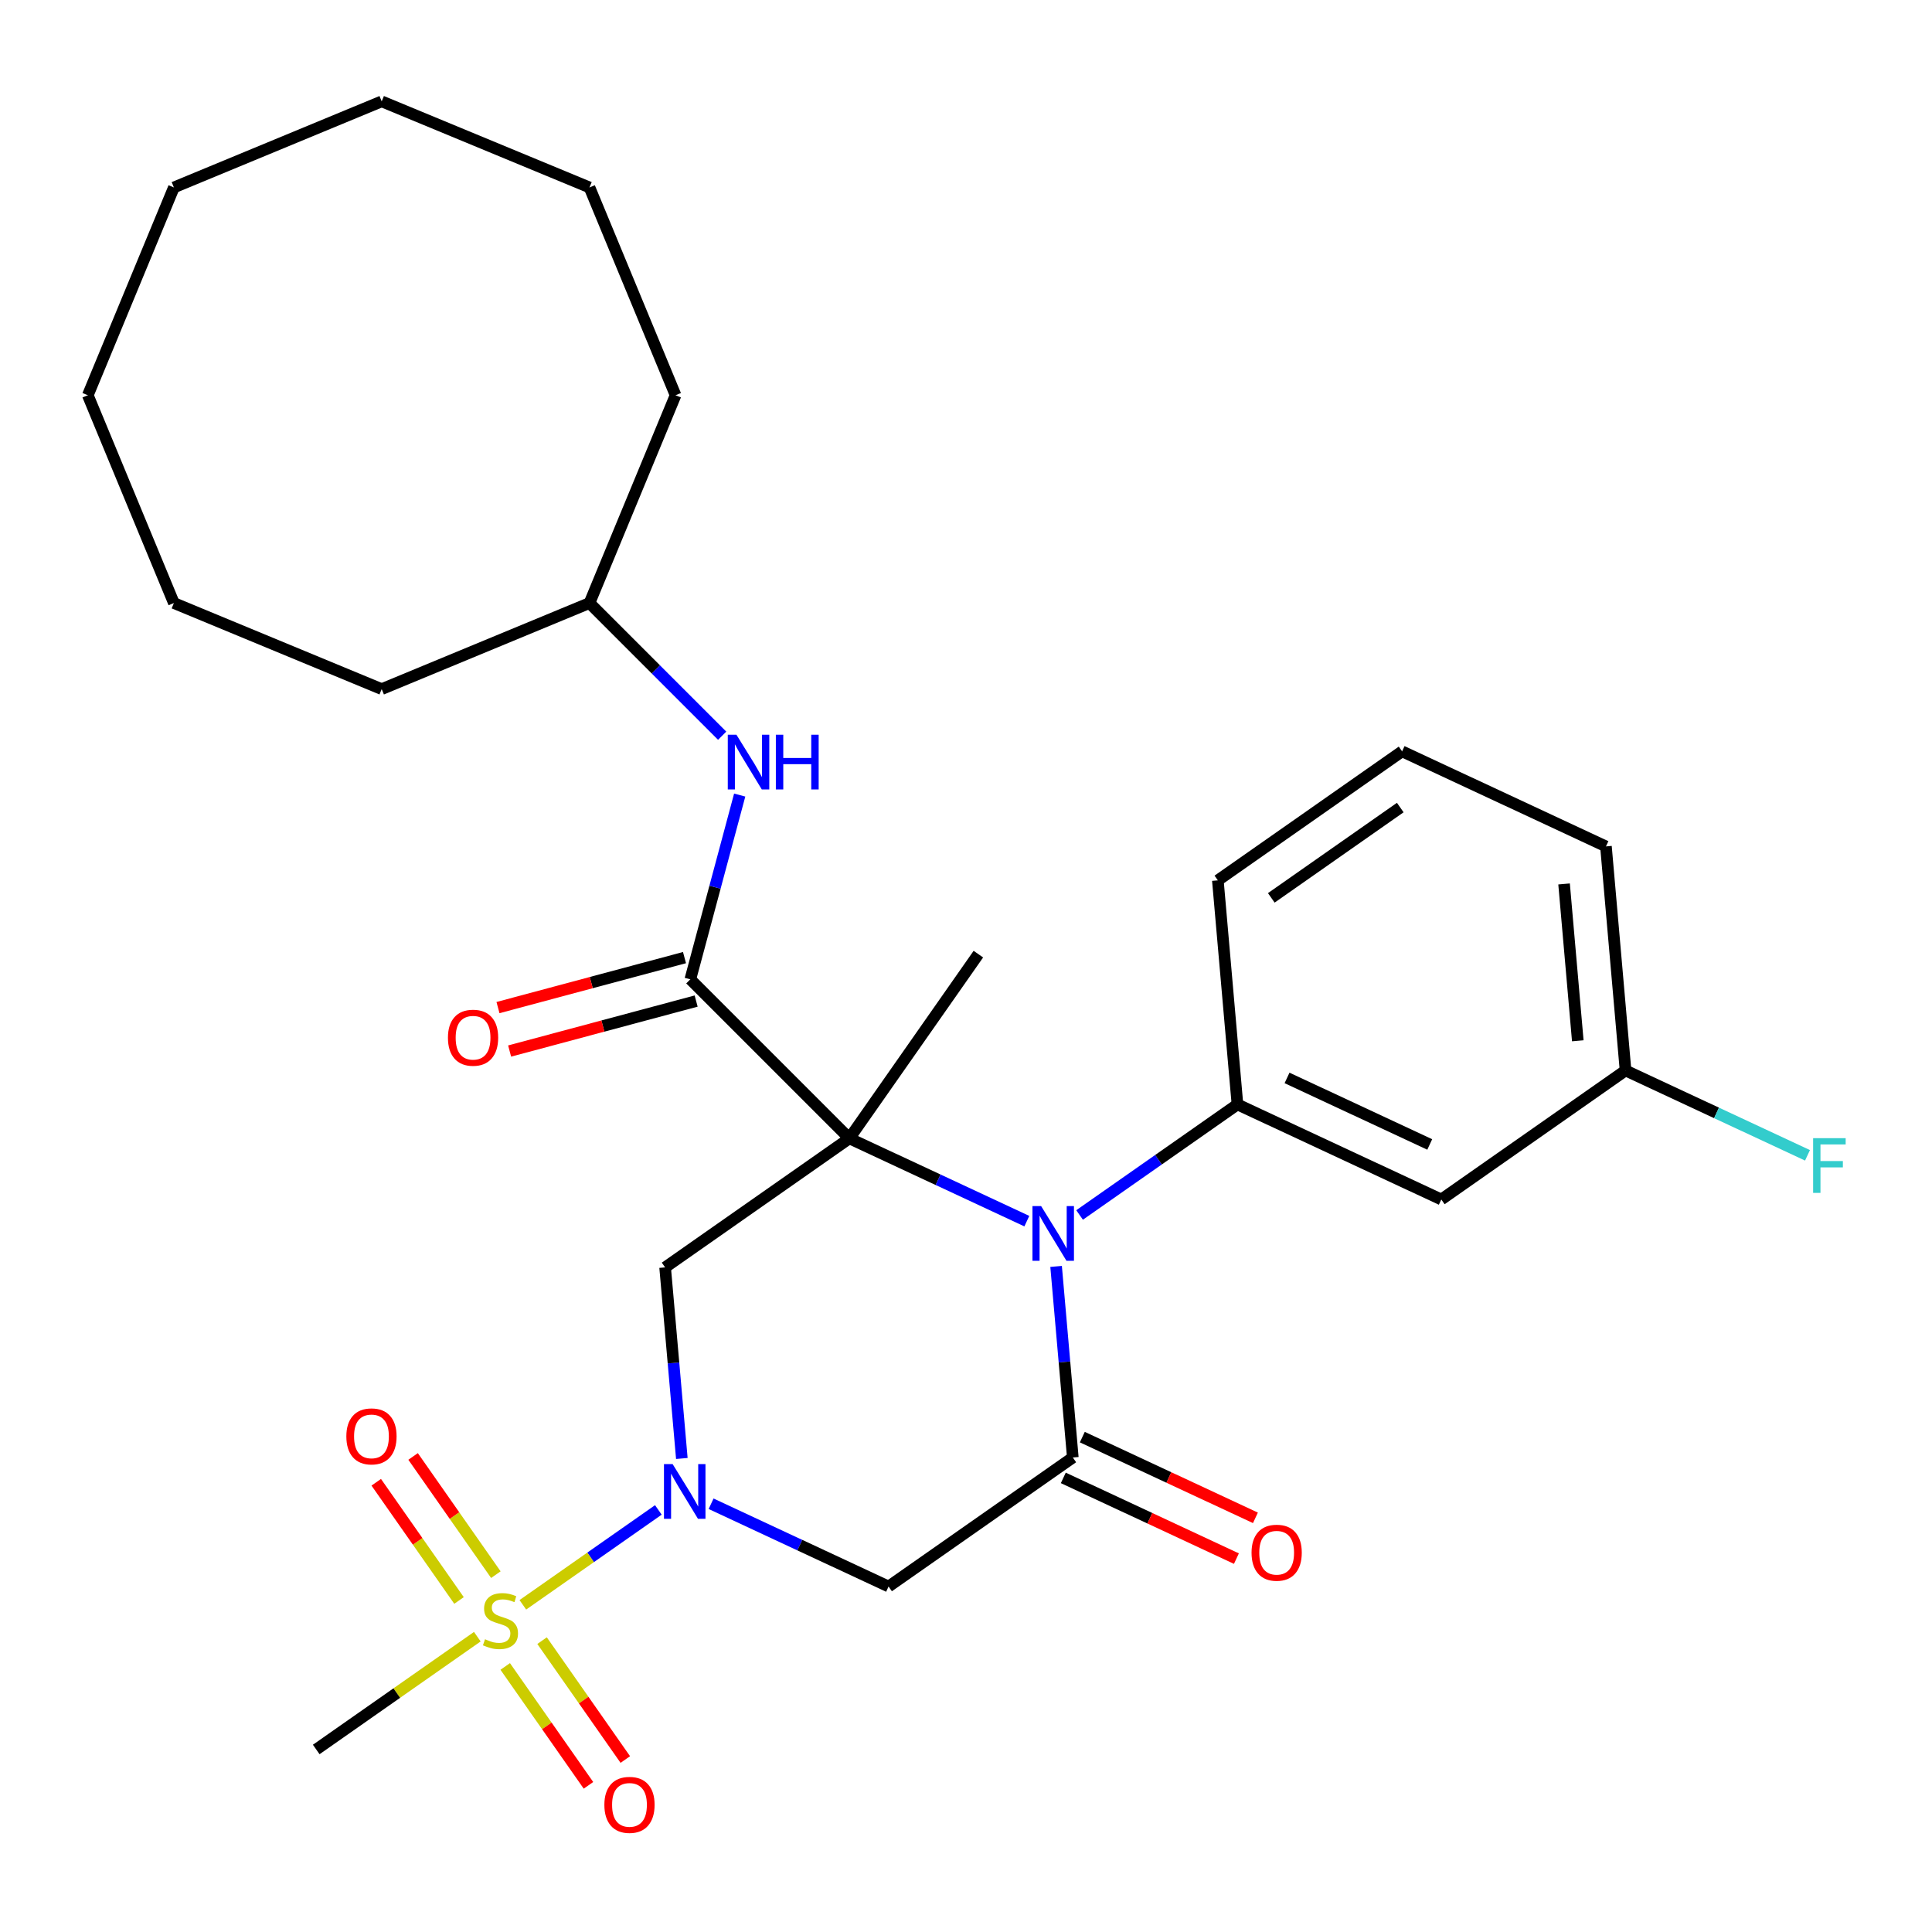 <?xml version='1.0' encoding='iso-8859-1'?>
<svg version='1.1' baseProfile='full'
              xmlns='http://www.w3.org/2000/svg'
                      xmlns:rdkit='http://www.rdkit.org/xml'
                      xmlns:xlink='http://www.w3.org/1999/xlink'
                  xml:space='preserve'
width='1000px' height='1000px' viewBox='0 0 1000 1000'>
<!-- END OF HEADER -->
<rect style='opacity:1.0;fill:#FFFFFF;stroke:none' width='1000' height='1000' x='0' y='0'> </rect>
<path class='bond-0' d='M 439.629,589.225 L 485.559,610.643' style='fill:none;fill-rule:evenodd;stroke:#000000;stroke-width:6px;stroke-linecap:butt;stroke-linejoin:miter;stroke-opacity:1' />
<path class='bond-0' d='M 485.559,610.643 L 531.49,632.06' style='fill:none;fill-rule:evenodd;stroke:#0000FF;stroke-width:6px;stroke-linecap:butt;stroke-linejoin:miter;stroke-opacity:1' />
<path class='bond-4' d='M 439.629,589.225 L 344.264,656' style='fill:none;fill-rule:evenodd;stroke:#000000;stroke-width:6px;stroke-linecap:butt;stroke-linejoin:miter;stroke-opacity:1' />
<path class='bond-5' d='M 439.629,589.225 L 357.309,506.905' style='fill:none;fill-rule:evenodd;stroke:#000000;stroke-width:6px;stroke-linecap:butt;stroke-linejoin:miter;stroke-opacity:1' />
<path class='bond-14' d='M 439.629,589.225 L 506.404,493.861' style='fill:none;fill-rule:evenodd;stroke:#000000;stroke-width:6px;stroke-linecap:butt;stroke-linejoin:miter;stroke-opacity:1' />
<path class='bond-3' d='M 546.634,655.496 L 550.96,704.949' style='fill:none;fill-rule:evenodd;stroke:#0000FF;stroke-width:6px;stroke-linecap:butt;stroke-linejoin:miter;stroke-opacity:1' />
<path class='bond-3' d='M 550.96,704.949 L 555.287,754.401' style='fill:none;fill-rule:evenodd;stroke:#000000;stroke-width:6px;stroke-linecap:butt;stroke-linejoin:miter;stroke-opacity:1' />
<path class='bond-7' d='M 558.791,628.868 L 599.648,600.259' style='fill:none;fill-rule:evenodd;stroke:#0000FF;stroke-width:6px;stroke-linecap:butt;stroke-linejoin:miter;stroke-opacity:1' />
<path class='bond-7' d='M 599.648,600.259 L 640.505,571.651' style='fill:none;fill-rule:evenodd;stroke:#000000;stroke-width:6px;stroke-linecap:butt;stroke-linejoin:miter;stroke-opacity:1' />
<path class='bond-1' d='M 352.918,754.905 L 348.591,705.453' style='fill:none;fill-rule:evenodd;stroke:#0000FF;stroke-width:6px;stroke-linecap:butt;stroke-linejoin:miter;stroke-opacity:1' />
<path class='bond-1' d='M 348.591,705.453 L 344.264,656' style='fill:none;fill-rule:evenodd;stroke:#000000;stroke-width:6px;stroke-linecap:butt;stroke-linejoin:miter;stroke-opacity:1' />
<path class='bond-2' d='M 340.761,781.534 L 305.69,806.09' style='fill:none;fill-rule:evenodd;stroke:#0000FF;stroke-width:6px;stroke-linecap:butt;stroke-linejoin:miter;stroke-opacity:1' />
<path class='bond-2' d='M 305.69,806.09 L 270.62,830.647' style='fill:none;fill-rule:evenodd;stroke:#CCCC00;stroke-width:6px;stroke-linecap:butt;stroke-linejoin:miter;stroke-opacity:1' />
<path class='bond-6' d='M 368.061,778.341 L 413.992,799.759' style='fill:none;fill-rule:evenodd;stroke:#0000FF;stroke-width:6px;stroke-linecap:butt;stroke-linejoin:miter;stroke-opacity:1' />
<path class='bond-6' d='M 413.992,799.759 L 459.922,821.176' style='fill:none;fill-rule:evenodd;stroke:#000000;stroke-width:6px;stroke-linecap:butt;stroke-linejoin:miter;stroke-opacity:1' />
<path class='bond-10' d='M 261.5,862.552 L 283.043,893.319' style='fill:none;fill-rule:evenodd;stroke:#CCCC00;stroke-width:6px;stroke-linecap:butt;stroke-linejoin:miter;stroke-opacity:1' />
<path class='bond-10' d='M 283.043,893.319 L 304.586,924.085' style='fill:none;fill-rule:evenodd;stroke:#FF0000;stroke-width:6px;stroke-linecap:butt;stroke-linejoin:miter;stroke-opacity:1' />
<path class='bond-10' d='M 280.573,849.197 L 302.116,879.964' style='fill:none;fill-rule:evenodd;stroke:#CCCC00;stroke-width:6px;stroke-linecap:butt;stroke-linejoin:miter;stroke-opacity:1' />
<path class='bond-10' d='M 302.116,879.964 L 323.659,910.73' style='fill:none;fill-rule:evenodd;stroke:#FF0000;stroke-width:6px;stroke-linecap:butt;stroke-linejoin:miter;stroke-opacity:1' />
<path class='bond-11' d='M 256.658,815.043 L 235.238,784.451' style='fill:none;fill-rule:evenodd;stroke:#CCCC00;stroke-width:6px;stroke-linecap:butt;stroke-linejoin:miter;stroke-opacity:1' />
<path class='bond-11' d='M 235.238,784.451 L 213.817,753.859' style='fill:none;fill-rule:evenodd;stroke:#FF0000;stroke-width:6px;stroke-linecap:butt;stroke-linejoin:miter;stroke-opacity:1' />
<path class='bond-11' d='M 237.585,828.398 L 216.165,797.806' style='fill:none;fill-rule:evenodd;stroke:#CCCC00;stroke-width:6px;stroke-linecap:butt;stroke-linejoin:miter;stroke-opacity:1' />
<path class='bond-11' d='M 216.165,797.806 L 194.744,767.214' style='fill:none;fill-rule:evenodd;stroke:#FF0000;stroke-width:6px;stroke-linecap:butt;stroke-linejoin:miter;stroke-opacity:1' />
<path class='bond-15' d='M 247.056,847.147 L 205.369,876.336' style='fill:none;fill-rule:evenodd;stroke:#CCCC00;stroke-width:6px;stroke-linecap:butt;stroke-linejoin:miter;stroke-opacity:1' />
<path class='bond-15' d='M 205.369,876.336 L 163.682,905.526' style='fill:none;fill-rule:evenodd;stroke:#000000;stroke-width:6px;stroke-linecap:butt;stroke-linejoin:miter;stroke-opacity:1' />
<path class='bond-12' d='M 550.367,764.952 L 595.167,785.843' style='fill:none;fill-rule:evenodd;stroke:#000000;stroke-width:6px;stroke-linecap:butt;stroke-linejoin:miter;stroke-opacity:1' />
<path class='bond-12' d='M 595.167,785.843 L 639.967,806.734' style='fill:none;fill-rule:evenodd;stroke:#FF0000;stroke-width:6px;stroke-linecap:butt;stroke-linejoin:miter;stroke-opacity:1' />
<path class='bond-12' d='M 560.207,743.85 L 605.007,764.741' style='fill:none;fill-rule:evenodd;stroke:#000000;stroke-width:6px;stroke-linecap:butt;stroke-linejoin:miter;stroke-opacity:1' />
<path class='bond-12' d='M 605.007,764.741 L 649.807,785.632' style='fill:none;fill-rule:evenodd;stroke:#FF0000;stroke-width:6px;stroke-linecap:butt;stroke-linejoin:miter;stroke-opacity:1' />
<path class='bond-29' d='M 555.287,754.401 L 459.922,821.176' style='fill:none;fill-rule:evenodd;stroke:#000000;stroke-width:6px;stroke-linecap:butt;stroke-linejoin:miter;stroke-opacity:1' />
<path class='bond-8' d='M 357.309,506.905 L 370.087,459.214' style='fill:none;fill-rule:evenodd;stroke:#000000;stroke-width:6px;stroke-linecap:butt;stroke-linejoin:miter;stroke-opacity:1' />
<path class='bond-8' d='M 370.087,459.214 L 382.866,411.523' style='fill:none;fill-rule:evenodd;stroke:#0000FF;stroke-width:6px;stroke-linecap:butt;stroke-linejoin:miter;stroke-opacity:1' />
<path class='bond-13' d='M 354.295,495.66 L 306.025,508.594' style='fill:none;fill-rule:evenodd;stroke:#000000;stroke-width:6px;stroke-linecap:butt;stroke-linejoin:miter;stroke-opacity:1' />
<path class='bond-13' d='M 306.025,508.594 L 257.754,521.528' style='fill:none;fill-rule:evenodd;stroke:#FF0000;stroke-width:6px;stroke-linecap:butt;stroke-linejoin:miter;stroke-opacity:1' />
<path class='bond-13' d='M 360.322,518.15 L 312.051,531.084' style='fill:none;fill-rule:evenodd;stroke:#000000;stroke-width:6px;stroke-linecap:butt;stroke-linejoin:miter;stroke-opacity:1' />
<path class='bond-13' d='M 312.051,531.084 L 263.78,544.018' style='fill:none;fill-rule:evenodd;stroke:#FF0000;stroke-width:6px;stroke-linecap:butt;stroke-linejoin:miter;stroke-opacity:1' />
<path class='bond-9' d='M 640.505,571.651 L 746.016,620.851' style='fill:none;fill-rule:evenodd;stroke:#000000;stroke-width:6px;stroke-linecap:butt;stroke-linejoin:miter;stroke-opacity:1' />
<path class='bond-9' d='M 666.171,557.929 L 740.029,592.369' style='fill:none;fill-rule:evenodd;stroke:#000000;stroke-width:6px;stroke-linecap:butt;stroke-linejoin:miter;stroke-opacity:1' />
<path class='bond-18' d='M 640.505,571.651 L 630.358,455.675' style='fill:none;fill-rule:evenodd;stroke:#000000;stroke-width:6px;stroke-linecap:butt;stroke-linejoin:miter;stroke-opacity:1' />
<path class='bond-17' d='M 373.79,380.802 L 339.455,346.468' style='fill:none;fill-rule:evenodd;stroke:#0000FF;stroke-width:6px;stroke-linecap:butt;stroke-linejoin:miter;stroke-opacity:1' />
<path class='bond-17' d='M 339.455,346.468 L 305.12,312.133' style='fill:none;fill-rule:evenodd;stroke:#000000;stroke-width:6px;stroke-linecap:butt;stroke-linejoin:miter;stroke-opacity:1' />
<path class='bond-16' d='M 746.016,620.851 L 841.38,554.076' style='fill:none;fill-rule:evenodd;stroke:#000000;stroke-width:6px;stroke-linecap:butt;stroke-linejoin:miter;stroke-opacity:1' />
<path class='bond-19' d='M 841.38,554.076 L 888.471,576.035' style='fill:none;fill-rule:evenodd;stroke:#000000;stroke-width:6px;stroke-linecap:butt;stroke-linejoin:miter;stroke-opacity:1' />
<path class='bond-19' d='M 888.471,576.035 L 935.561,597.994' style='fill:none;fill-rule:evenodd;stroke:#33CCCC;stroke-width:6px;stroke-linecap:butt;stroke-linejoin:miter;stroke-opacity:1' />
<path class='bond-30' d='M 841.38,554.076 L 831.234,438.101' style='fill:none;fill-rule:evenodd;stroke:#000000;stroke-width:6px;stroke-linecap:butt;stroke-linejoin:miter;stroke-opacity:1' />
<path class='bond-30' d='M 816.663,538.709 L 809.561,457.526' style='fill:none;fill-rule:evenodd;stroke:#000000;stroke-width:6px;stroke-linecap:butt;stroke-linejoin:miter;stroke-opacity:1' />
<path class='bond-22' d='M 305.12,312.133 L 349.671,204.576' style='fill:none;fill-rule:evenodd;stroke:#000000;stroke-width:6px;stroke-linecap:butt;stroke-linejoin:miter;stroke-opacity:1' />
<path class='bond-23' d='M 305.12,312.133 L 197.563,356.684' style='fill:none;fill-rule:evenodd;stroke:#000000;stroke-width:6px;stroke-linecap:butt;stroke-linejoin:miter;stroke-opacity:1' />
<path class='bond-20' d='M 630.358,455.675 L 725.723,388.9' style='fill:none;fill-rule:evenodd;stroke:#000000;stroke-width:6px;stroke-linecap:butt;stroke-linejoin:miter;stroke-opacity:1' />
<path class='bond-20' d='M 658.018,464.732 L 724.773,417.989' style='fill:none;fill-rule:evenodd;stroke:#000000;stroke-width:6px;stroke-linecap:butt;stroke-linejoin:miter;stroke-opacity:1' />
<path class='bond-21' d='M 725.723,388.9 L 831.234,438.101' style='fill:none;fill-rule:evenodd;stroke:#000000;stroke-width:6px;stroke-linecap:butt;stroke-linejoin:miter;stroke-opacity:1' />
<path class='bond-24' d='M 349.671,204.576 L 305.12,97.019' style='fill:none;fill-rule:evenodd;stroke:#000000;stroke-width:6px;stroke-linecap:butt;stroke-linejoin:miter;stroke-opacity:1' />
<path class='bond-25' d='M 197.563,356.684 L 90.006,312.133' style='fill:none;fill-rule:evenodd;stroke:#000000;stroke-width:6px;stroke-linecap:butt;stroke-linejoin:miter;stroke-opacity:1' />
<path class='bond-28' d='M 305.12,97.019 L 197.563,52.468' style='fill:none;fill-rule:evenodd;stroke:#000000;stroke-width:6px;stroke-linecap:butt;stroke-linejoin:miter;stroke-opacity:1' />
<path class='bond-26' d='M 90.006,312.133 L 45.455,204.576' style='fill:none;fill-rule:evenodd;stroke:#000000;stroke-width:6px;stroke-linecap:butt;stroke-linejoin:miter;stroke-opacity:1' />
<path class='bond-27' d='M 45.455,204.576 L 90.006,97.019' style='fill:none;fill-rule:evenodd;stroke:#000000;stroke-width:6px;stroke-linecap:butt;stroke-linejoin:miter;stroke-opacity:1' />
<path class='bond-31' d='M 90.006,97.019 L 197.563,52.468' style='fill:none;fill-rule:evenodd;stroke:#000000;stroke-width:6px;stroke-linecap:butt;stroke-linejoin:miter;stroke-opacity:1' />
<path  class='atom-1' d='M 538.88 624.266
L 548.16 639.266
Q 549.08 640.746, 550.56 643.426
Q 552.04 646.106, 552.12 646.266
L 552.12 624.266
L 555.88 624.266
L 555.88 652.586
L 552 652.586
L 542.04 636.186
Q 540.88 634.266, 539.64 632.066
Q 538.44 629.866, 538.08 629.186
L 538.08 652.586
L 534.4 652.586
L 534.4 624.266
L 538.88 624.266
' fill='#0000FF'/>
<path  class='atom-2' d='M 348.151 757.816
L 357.431 772.816
Q 358.351 774.296, 359.831 776.976
Q 361.311 779.656, 361.391 779.816
L 361.391 757.816
L 365.151 757.816
L 365.151 786.136
L 361.271 786.136
L 351.311 769.736
Q 350.151 767.816, 348.911 765.616
Q 347.711 763.416, 347.351 762.736
L 347.351 786.136
L 343.671 786.136
L 343.671 757.816
L 348.151 757.816
' fill='#0000FF'/>
<path  class='atom-3' d='M 251.046 848.471
Q 251.366 848.591, 252.686 849.151
Q 254.006 849.711, 255.446 850.071
Q 256.926 850.391, 258.366 850.391
Q 261.046 850.391, 262.606 849.111
Q 264.166 847.791, 264.166 845.511
Q 264.166 843.951, 263.366 842.991
Q 262.606 842.031, 261.406 841.511
Q 260.206 840.991, 258.206 840.391
Q 255.686 839.631, 254.166 838.911
Q 252.686 838.191, 251.606 836.671
Q 250.566 835.151, 250.566 832.591
Q 250.566 829.031, 252.966 826.831
Q 255.406 824.631, 260.206 824.631
Q 263.486 824.631, 267.206 826.191
L 266.286 829.271
Q 262.886 827.871, 260.326 827.871
Q 257.566 827.871, 256.046 829.031
Q 254.526 830.151, 254.566 832.111
Q 254.566 833.631, 255.326 834.551
Q 256.126 835.471, 257.246 835.991
Q 258.406 836.511, 260.326 837.111
Q 262.886 837.911, 264.406 838.711
Q 265.926 839.511, 267.006 841.151
Q 268.126 842.751, 268.126 845.511
Q 268.126 849.431, 265.486 851.551
Q 262.886 853.631, 258.526 853.631
Q 256.006 853.631, 254.086 853.071
Q 252.206 852.551, 249.966 851.631
L 251.046 848.471
' fill='#CCCC00'/>
<path  class='atom-9' d='M 381.18 380.293
L 390.46 395.293
Q 391.38 396.773, 392.86 399.453
Q 394.34 402.133, 394.42 402.293
L 394.42 380.293
L 398.18 380.293
L 398.18 408.613
L 394.3 408.613
L 384.34 392.213
Q 383.18 390.293, 381.94 388.093
Q 380.74 385.893, 380.38 385.213
L 380.38 408.613
L 376.7 408.613
L 376.7 380.293
L 381.18 380.293
' fill='#0000FF'/>
<path  class='atom-9' d='M 401.58 380.293
L 405.42 380.293
L 405.42 392.333
L 419.9 392.333
L 419.9 380.293
L 423.74 380.293
L 423.74 408.613
L 419.9 408.613
L 419.9 395.533
L 405.42 395.533
L 405.42 408.613
L 401.58 408.613
L 401.58 380.293
' fill='#0000FF'/>
<path  class='atom-11' d='M 312.821 934.195
Q 312.821 927.395, 316.181 923.595
Q 319.541 919.795, 325.821 919.795
Q 332.101 919.795, 335.461 923.595
Q 338.821 927.395, 338.821 934.195
Q 338.821 941.075, 335.421 944.995
Q 332.021 948.875, 325.821 948.875
Q 319.581 948.875, 316.181 944.995
Q 312.821 941.115, 312.821 934.195
M 325.821 945.675
Q 330.141 945.675, 332.461 942.795
Q 334.821 939.875, 334.821 934.195
Q 334.821 928.635, 332.461 925.835
Q 330.141 922.995, 325.821 922.995
Q 321.501 922.995, 319.141 925.795
Q 316.821 928.595, 316.821 934.195
Q 316.821 939.915, 319.141 942.795
Q 321.501 945.675, 325.821 945.675
' fill='#FF0000'/>
<path  class='atom-12' d='M 179.271 743.466
Q 179.271 736.666, 182.631 732.866
Q 185.991 729.066, 192.271 729.066
Q 198.551 729.066, 201.911 732.866
Q 205.271 736.666, 205.271 743.466
Q 205.271 750.346, 201.871 754.266
Q 198.471 758.146, 192.271 758.146
Q 186.031 758.146, 182.631 754.266
Q 179.271 750.386, 179.271 743.466
M 192.271 754.946
Q 196.591 754.946, 198.911 752.066
Q 201.271 749.146, 201.271 743.466
Q 201.271 737.906, 198.911 735.106
Q 196.591 732.266, 192.271 732.266
Q 187.951 732.266, 185.591 735.066
Q 183.271 737.866, 183.271 743.466
Q 183.271 749.186, 185.591 752.066
Q 187.951 754.946, 192.271 754.946
' fill='#FF0000'/>
<path  class='atom-13' d='M 647.798 803.682
Q 647.798 796.882, 651.158 793.082
Q 654.518 789.282, 660.798 789.282
Q 667.078 789.282, 670.438 793.082
Q 673.798 796.882, 673.798 803.682
Q 673.798 810.562, 670.398 814.482
Q 666.998 818.362, 660.798 818.362
Q 654.558 818.362, 651.158 814.482
Q 647.798 810.602, 647.798 803.682
M 660.798 815.162
Q 665.118 815.162, 667.438 812.282
Q 669.798 809.362, 669.798 803.682
Q 669.798 798.122, 667.438 795.322
Q 665.118 792.482, 660.798 792.482
Q 656.478 792.482, 654.118 795.282
Q 651.798 798.082, 651.798 803.682
Q 651.798 809.402, 654.118 812.282
Q 656.478 815.162, 660.798 815.162
' fill='#FF0000'/>
<path  class='atom-14' d='M 231.857 537.116
Q 231.857 530.316, 235.217 526.516
Q 238.577 522.716, 244.857 522.716
Q 251.137 522.716, 254.497 526.516
Q 257.857 530.316, 257.857 537.116
Q 257.857 543.996, 254.457 547.916
Q 251.057 551.796, 244.857 551.796
Q 238.617 551.796, 235.217 547.916
Q 231.857 544.036, 231.857 537.116
M 244.857 548.596
Q 249.177 548.596, 251.497 545.716
Q 253.857 542.796, 253.857 537.116
Q 253.857 531.556, 251.497 528.756
Q 249.177 525.916, 244.857 525.916
Q 240.537 525.916, 238.177 528.716
Q 235.857 531.516, 235.857 537.116
Q 235.857 542.836, 238.177 545.716
Q 240.537 548.596, 244.857 548.596
' fill='#FF0000'/>
<path  class='atom-20' d='M 938.471 589.117
L 955.311 589.117
L 955.311 592.357
L 942.271 592.357
L 942.271 600.957
L 953.871 600.957
L 953.871 604.237
L 942.271 604.237
L 942.271 617.437
L 938.471 617.437
L 938.471 589.117
' fill='#33CCCC'/>
</svg>
